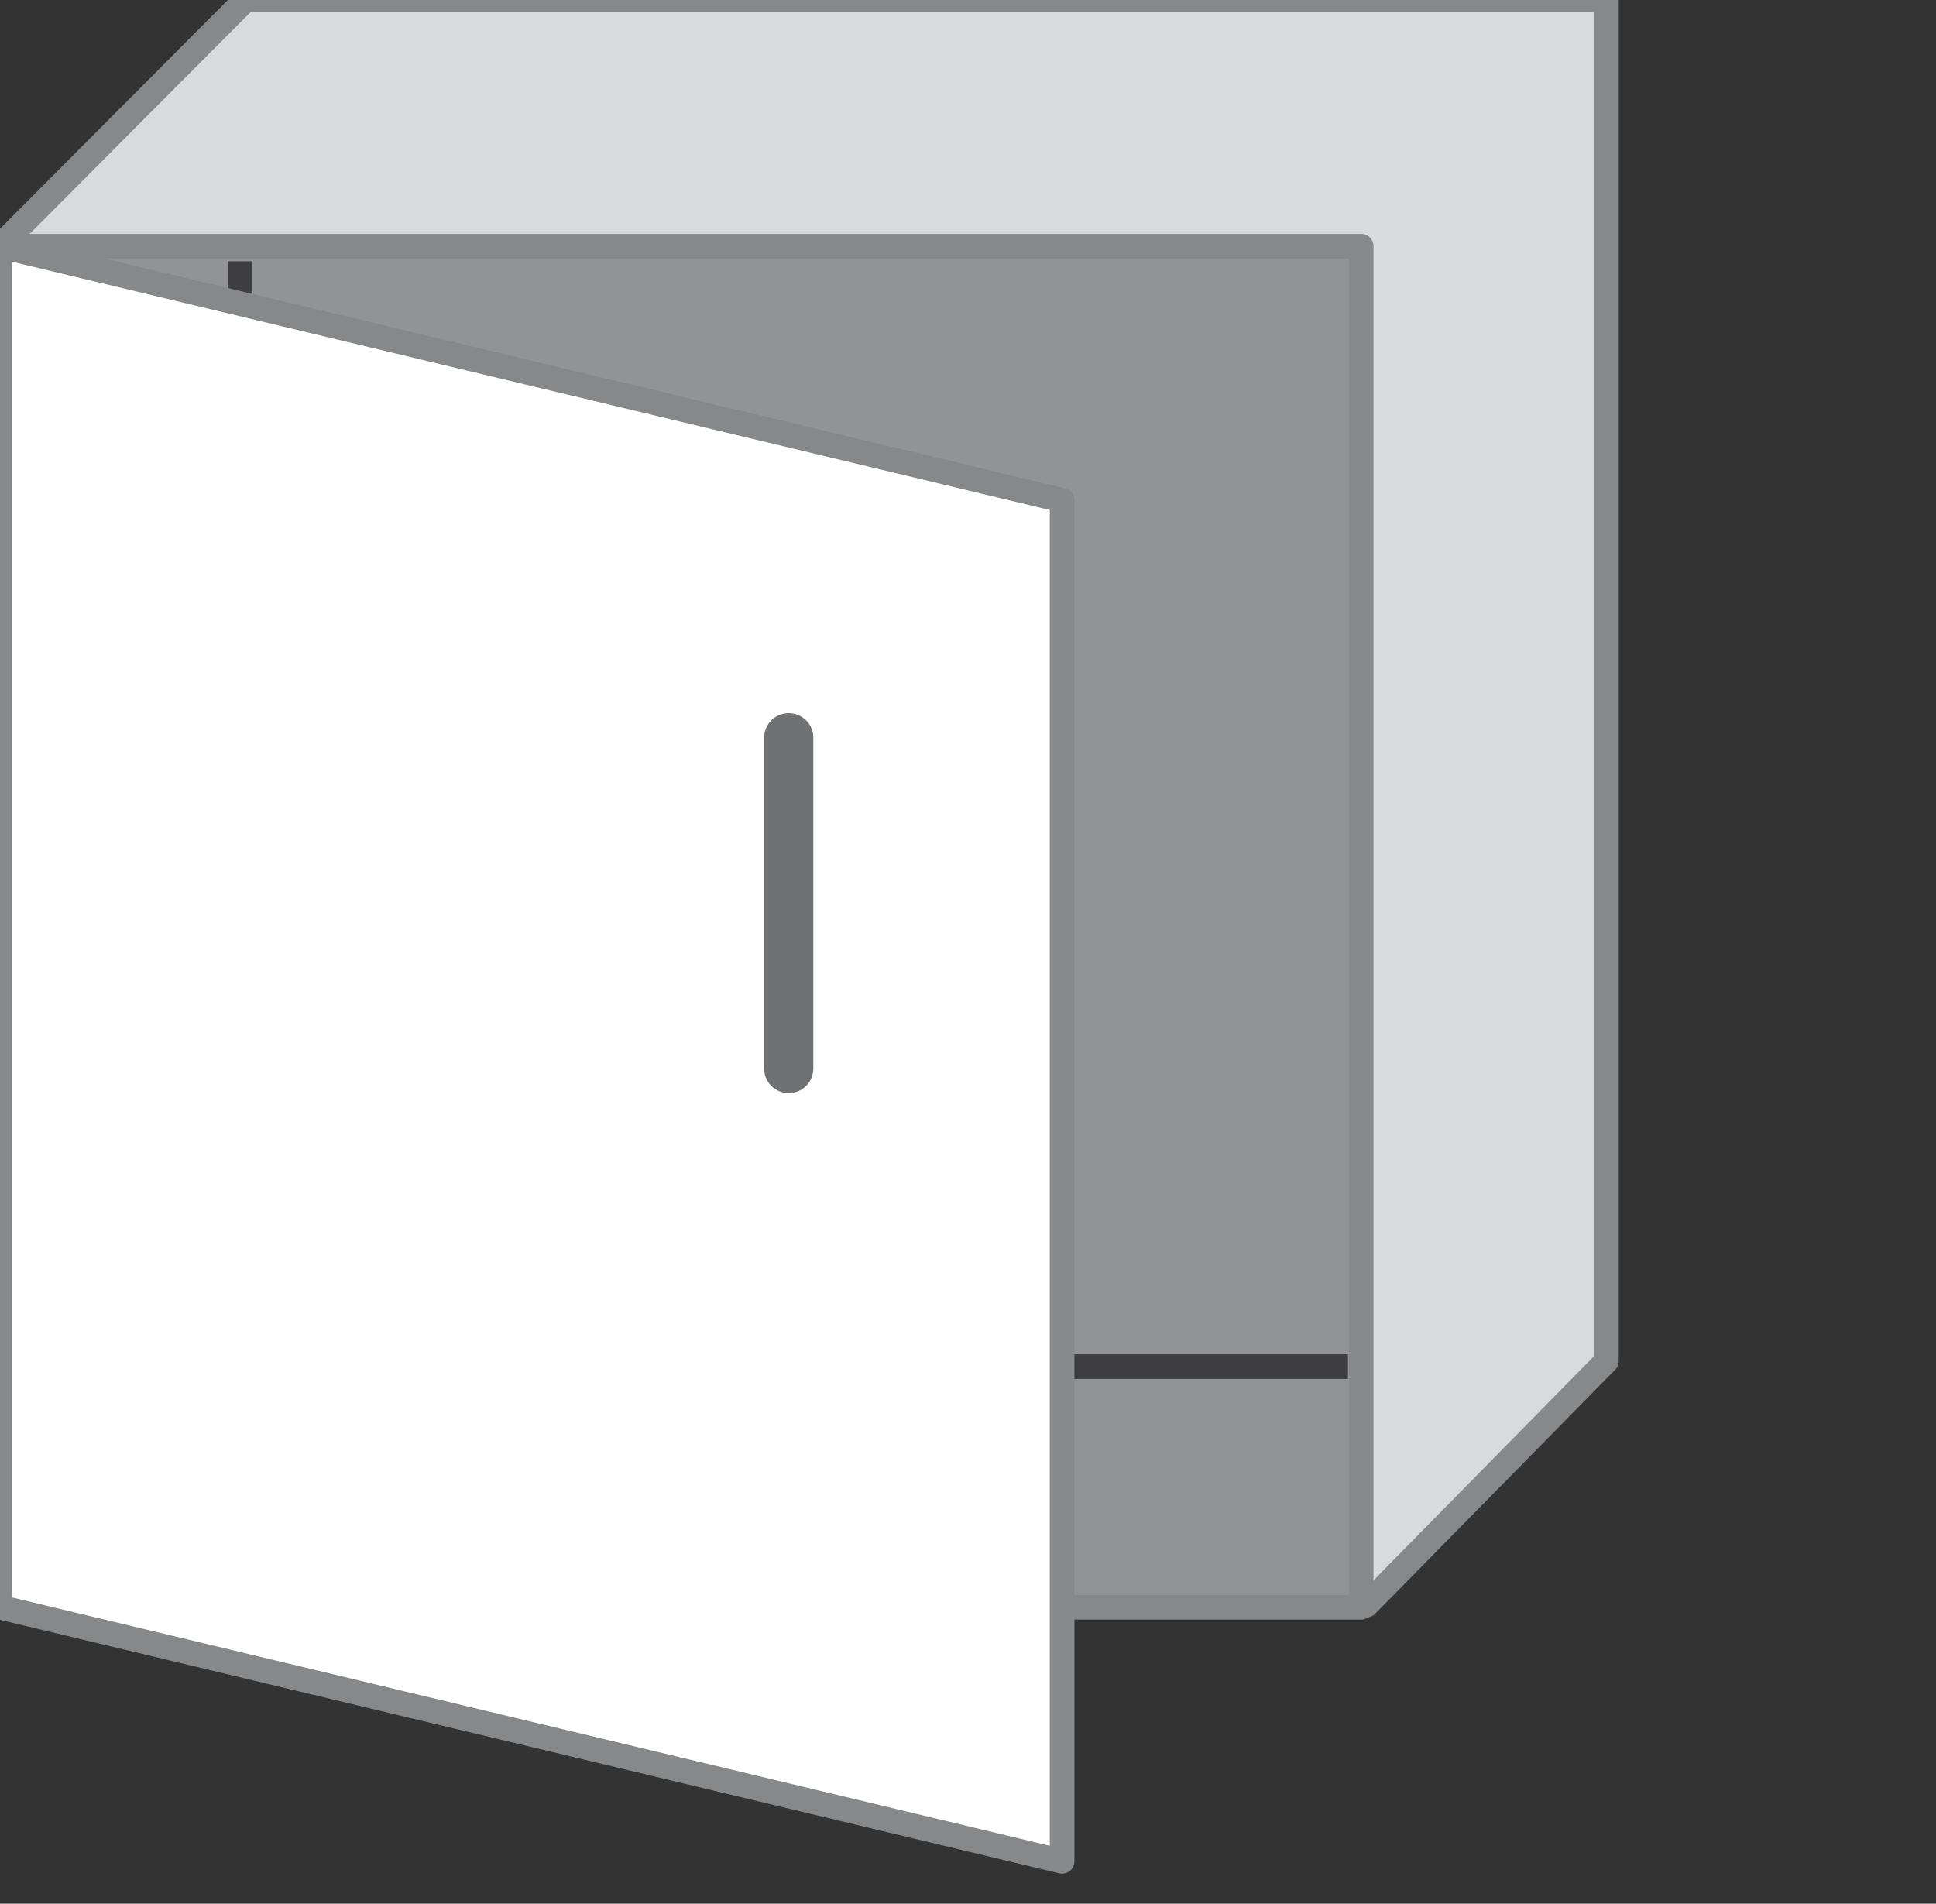 <?xml version="1.0" encoding="utf-8"?>
<!-- Generator: Adobe Illustrator 14.0.0, SVG Export Plug-In . SVG Version: 6.00 Build 43363)  -->
<!DOCTYPE svg PUBLIC "-//W3C//DTD SVG 1.1//EN" "http://www.w3.org/Graphics/SVG/1.1/DTD/svg11.dtd">
<svg version="1.1" id="Ebene_1" xmlns="http://www.w3.org/2000/svg" xmlns:xlink="http://www.w3.org/1999/xlink" x="0px" y="0px"
	 width="39.345px" height="38.693px" viewBox="-1.434 1.903 39.345 38.693" enable-background="new -1.434 1.903 39.345 38.693"
	 xml:space="preserve">
<rect x="-1.434" y="1.903" width="39.345" height="38.693" fill="#333333" stroke="none"/>
<g>
	<polyline fill="#D9DADB" stroke="#87888A" stroke-width="0.5" stroke-linecap="round" stroke-linejoin="round" points="
		26.336,34.527 31.213,29.568 31.213,1.903 3.55,1.903 -1.434,6.907 	"/>
	
		<rect x="-1.434" y="6.907" fill="#929395" stroke="#87888A" stroke-width="0.5" stroke-linecap="round" stroke-linejoin="round" width="27.663" height="27.665"/>
	<polyline fill="none" stroke="#3E3E40" stroke-width="0.5" stroke-linejoin="round" points="3.445,7.214 3.445,29.68 25.961,29.68 
			"/>
	<polygon fill="#FFFFFF" stroke="#87888A" stroke-width="0.5" stroke-linecap="round" stroke-linejoin="round" points="
		20.151,39.736 20.151,12.071 -1.434,6.907 -1.434,34.57 	"/>
	<line fill="none" x1="14.845" y1="23.621" x2="14.845" y2="16.898"/>
	
		<line fill="none" stroke="#707173" stroke-linecap="round" stroke-linejoin="round" x1="14.595" y1="23.621" x2="14.595" y2="16.898"/>
</g>
</svg>
